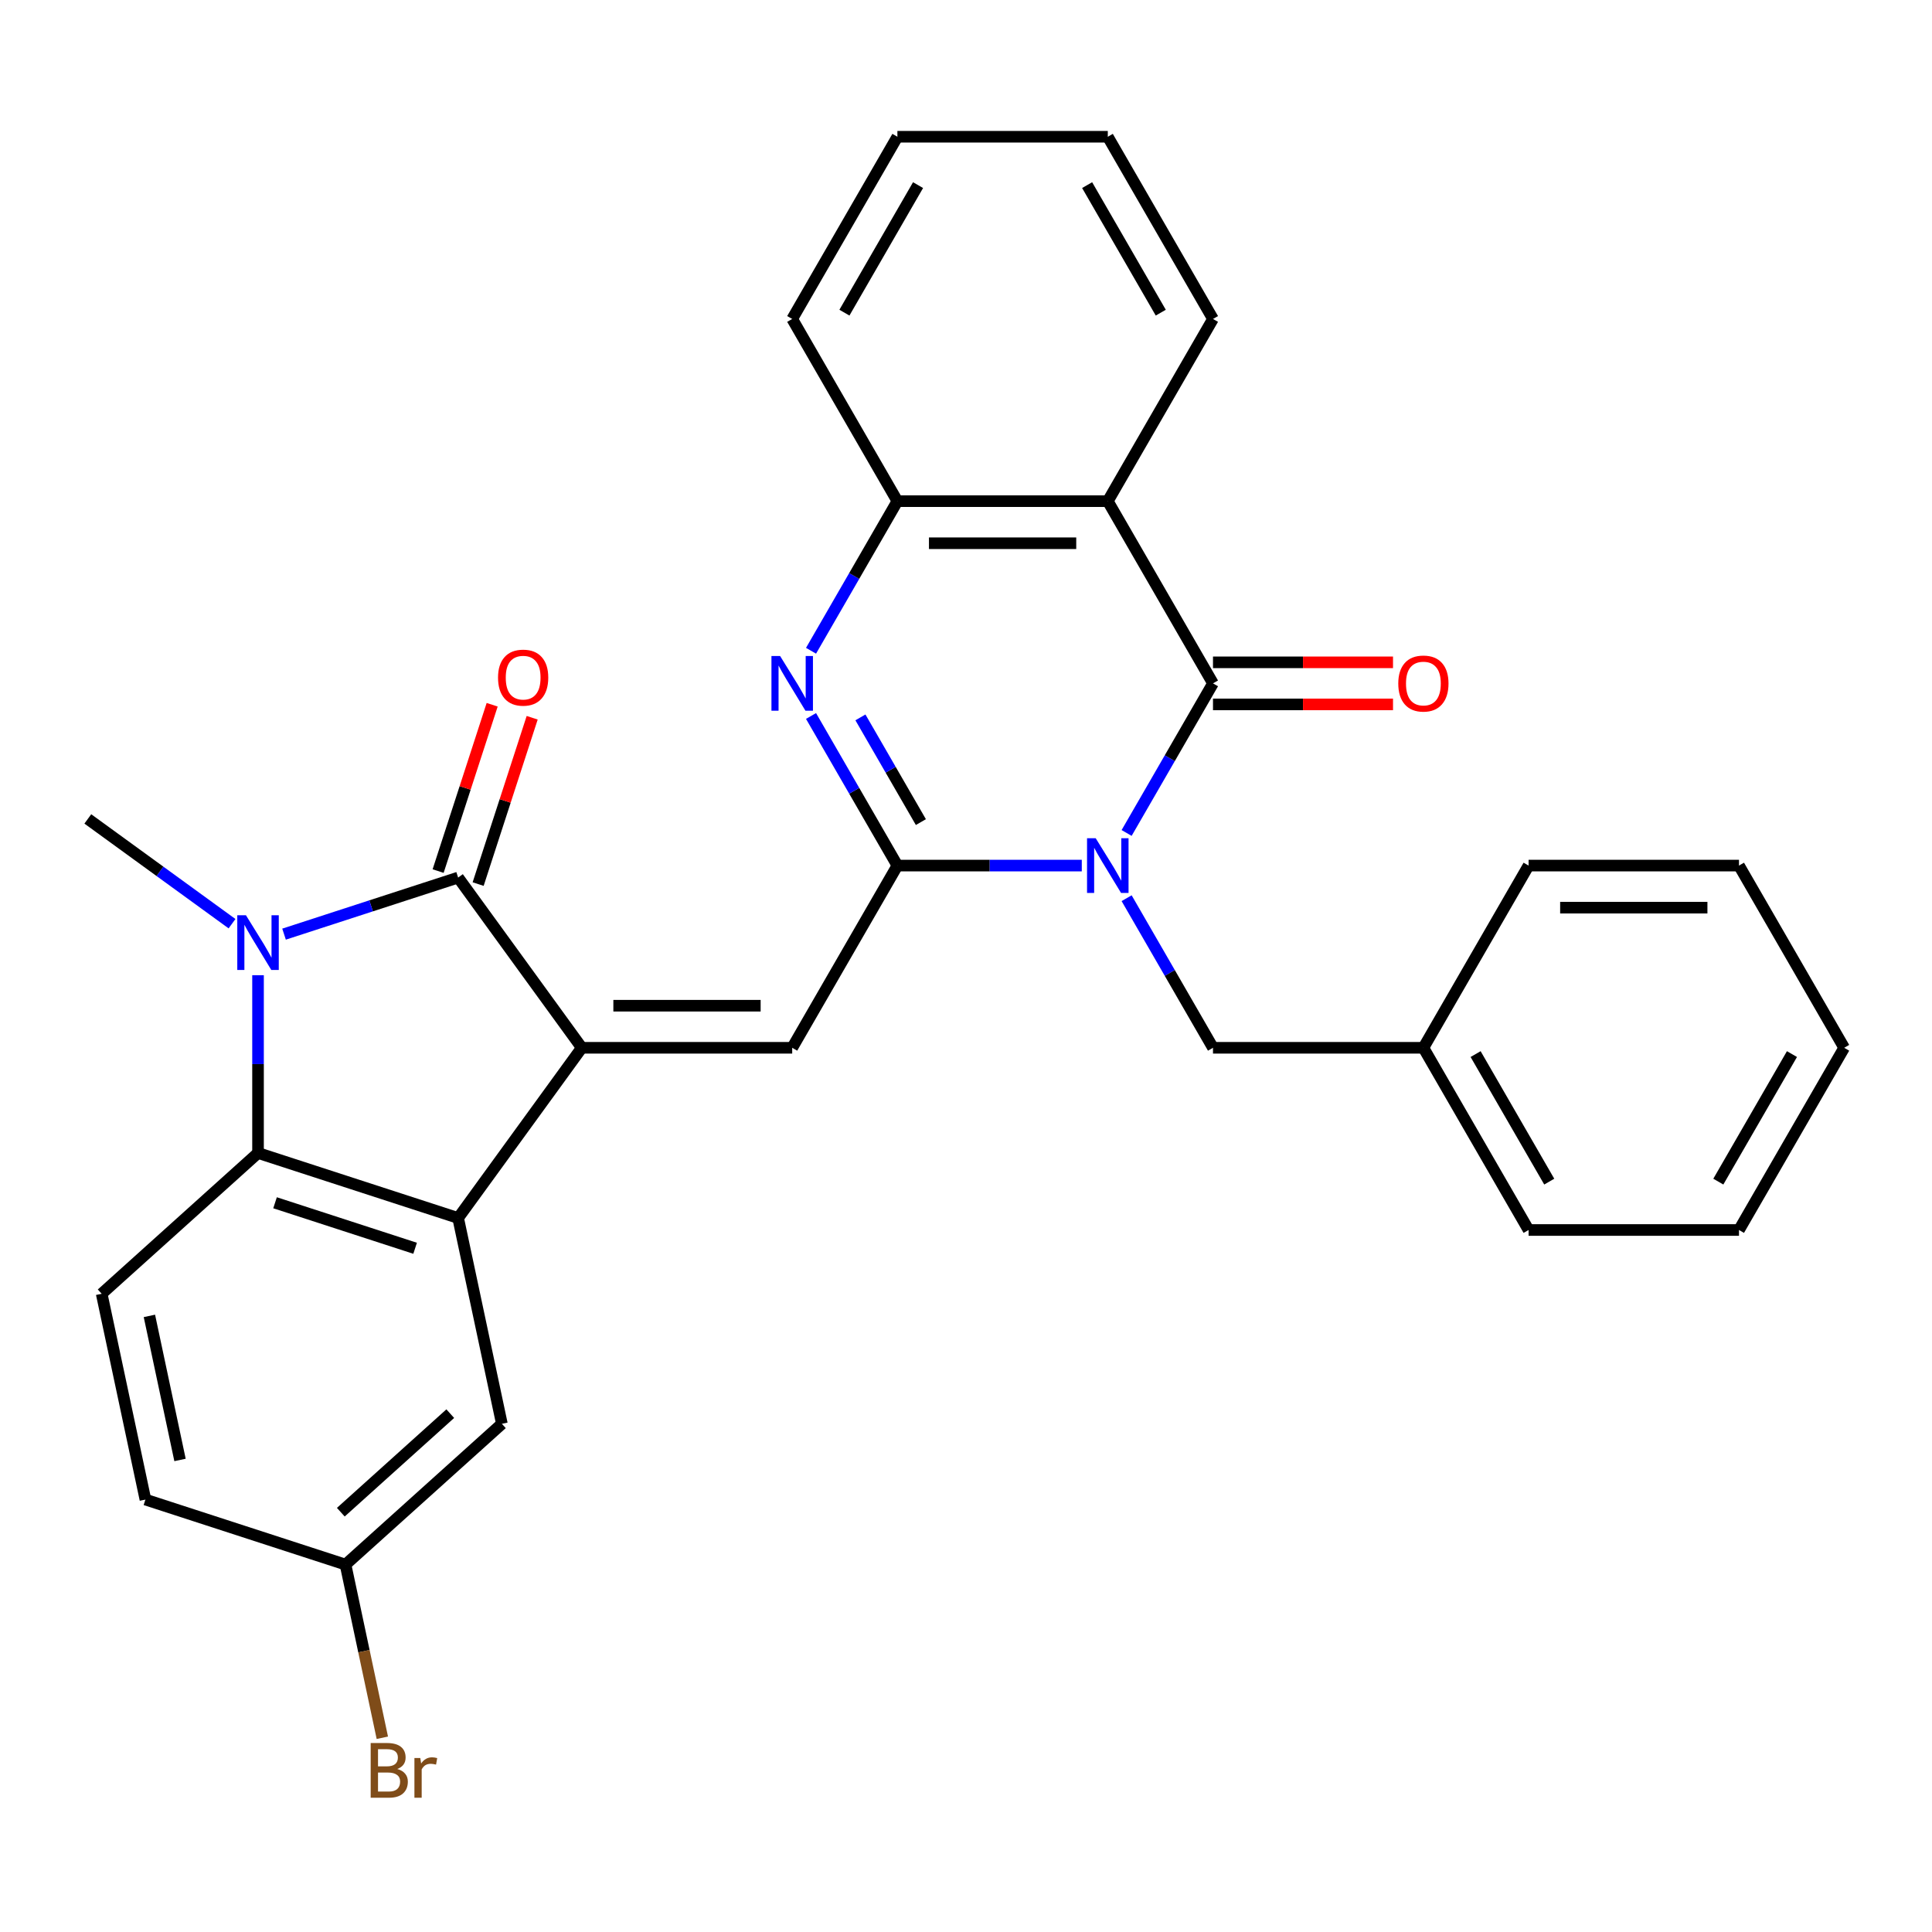 <?xml version='1.0' encoding='iso-8859-1'?>
<svg version='1.1' baseProfile='full'
              xmlns='http://www.w3.org/2000/svg'
                      xmlns:rdkit='http://www.rdkit.org/xml'
                      xmlns:xlink='http://www.w3.org/1999/xlink'
                  xml:space='preserve'
width='1000px' height='1000px' viewBox='0 0 1000 1000'>
<!-- END OF HEADER -->
<rect style='opacity:1.0;fill:#FFFFFF;stroke:none' width='1000' height='1000' x='0' y='0'> </rect>
<path class='bond-0' d='M 559.929,448.023 L 512.21,448.023' style='fill:none;fill-rule:evenodd;stroke:#0000FF;stroke-width:6px;stroke-linecap:butt;stroke-linejoin:miter;stroke-opacity:1' />
<path class='bond-0' d='M 512.21,448.023 L 464.491,448.023' style='fill:none;fill-rule:evenodd;stroke:#000000;stroke-width:6px;stroke-linecap:butt;stroke-linejoin:miter;stroke-opacity:1' />
<path class='bond-3' d='M 583.139,431.14 L 605.49,392.426' style='fill:none;fill-rule:evenodd;stroke:#0000FF;stroke-width:6px;stroke-linecap:butt;stroke-linejoin:miter;stroke-opacity:1' />
<path class='bond-3' d='M 605.49,392.426 L 627.842,353.712' style='fill:none;fill-rule:evenodd;stroke:#000000;stroke-width:6px;stroke-linecap:butt;stroke-linejoin:miter;stroke-opacity:1' />
<path class='bond-11' d='M 583.139,464.906 L 605.49,503.62' style='fill:none;fill-rule:evenodd;stroke:#0000FF;stroke-width:6px;stroke-linecap:butt;stroke-linejoin:miter;stroke-opacity:1' />
<path class='bond-11' d='M 605.49,503.62 L 627.842,542.334' style='fill:none;fill-rule:evenodd;stroke:#000000;stroke-width:6px;stroke-linecap:butt;stroke-linejoin:miter;stroke-opacity:1' />
<path class='bond-5' d='M 464.491,448.023 L 442.139,409.309' style='fill:none;fill-rule:evenodd;stroke:#000000;stroke-width:6px;stroke-linecap:butt;stroke-linejoin:miter;stroke-opacity:1' />
<path class='bond-5' d='M 442.139,409.309 L 419.787,370.594' style='fill:none;fill-rule:evenodd;stroke:#0000FF;stroke-width:6px;stroke-linecap:butt;stroke-linejoin:miter;stroke-opacity:1' />
<path class='bond-5' d='M 476.647,425.519 L 461.001,398.419' style='fill:none;fill-rule:evenodd;stroke:#000000;stroke-width:6px;stroke-linecap:butt;stroke-linejoin:miter;stroke-opacity:1' />
<path class='bond-5' d='M 461.001,398.419 L 445.355,371.319' style='fill:none;fill-rule:evenodd;stroke:#0000FF;stroke-width:6px;stroke-linecap:butt;stroke-linejoin:miter;stroke-opacity:1' />
<path class='bond-7' d='M 464.491,448.023 L 410.04,542.334' style='fill:none;fill-rule:evenodd;stroke:#000000;stroke-width:6px;stroke-linecap:butt;stroke-linejoin:miter;stroke-opacity:1' />
<path class='bond-1' d='M 301.139,542.334 L 410.04,542.334' style='fill:none;fill-rule:evenodd;stroke:#000000;stroke-width:6px;stroke-linecap:butt;stroke-linejoin:miter;stroke-opacity:1' />
<path class='bond-1' d='M 317.474,520.554 L 393.705,520.554' style='fill:none;fill-rule:evenodd;stroke:#000000;stroke-width:6px;stroke-linecap:butt;stroke-linejoin:miter;stroke-opacity:1' />
<path class='bond-2' d='M 301.139,542.334 L 237.128,454.231' style='fill:none;fill-rule:evenodd;stroke:#000000;stroke-width:6px;stroke-linecap:butt;stroke-linejoin:miter;stroke-opacity:1' />
<path class='bond-6' d='M 301.139,542.334 L 237.128,630.437' style='fill:none;fill-rule:evenodd;stroke:#000000;stroke-width:6px;stroke-linecap:butt;stroke-linejoin:miter;stroke-opacity:1' />
<path class='bond-4' d='M 237.128,454.231 L 192.074,468.87' style='fill:none;fill-rule:evenodd;stroke:#000000;stroke-width:6px;stroke-linecap:butt;stroke-linejoin:miter;stroke-opacity:1' />
<path class='bond-4' d='M 192.074,468.87 L 147.02,483.509' style='fill:none;fill-rule:evenodd;stroke:#0000FF;stroke-width:6px;stroke-linecap:butt;stroke-linejoin:miter;stroke-opacity:1' />
<path class='bond-13' d='M 247.486,457.597 L 261.472,414.552' style='fill:none;fill-rule:evenodd;stroke:#000000;stroke-width:6px;stroke-linecap:butt;stroke-linejoin:miter;stroke-opacity:1' />
<path class='bond-13' d='M 261.472,414.552 L 275.457,371.508' style='fill:none;fill-rule:evenodd;stroke:#FF0000;stroke-width:6px;stroke-linecap:butt;stroke-linejoin:miter;stroke-opacity:1' />
<path class='bond-13' d='M 226.771,450.866 L 240.757,407.822' style='fill:none;fill-rule:evenodd;stroke:#000000;stroke-width:6px;stroke-linecap:butt;stroke-linejoin:miter;stroke-opacity:1' />
<path class='bond-13' d='M 240.757,407.822 L 254.743,364.778' style='fill:none;fill-rule:evenodd;stroke:#FF0000;stroke-width:6px;stroke-linecap:butt;stroke-linejoin:miter;stroke-opacity:1' />
<path class='bond-9' d='M 627.842,353.712 L 573.392,259.401' style='fill:none;fill-rule:evenodd;stroke:#000000;stroke-width:6px;stroke-linecap:butt;stroke-linejoin:miter;stroke-opacity:1' />
<path class='bond-14' d='M 627.842,364.602 L 674.431,364.602' style='fill:none;fill-rule:evenodd;stroke:#000000;stroke-width:6px;stroke-linecap:butt;stroke-linejoin:miter;stroke-opacity:1' />
<path class='bond-14' d='M 674.431,364.602 L 721.021,364.602' style='fill:none;fill-rule:evenodd;stroke:#FF0000;stroke-width:6px;stroke-linecap:butt;stroke-linejoin:miter;stroke-opacity:1' />
<path class='bond-14' d='M 627.842,342.822 L 674.431,342.822' style='fill:none;fill-rule:evenodd;stroke:#000000;stroke-width:6px;stroke-linecap:butt;stroke-linejoin:miter;stroke-opacity:1' />
<path class='bond-14' d='M 674.431,342.822 L 721.021,342.822' style='fill:none;fill-rule:evenodd;stroke:#FF0000;stroke-width:6px;stroke-linecap:butt;stroke-linejoin:miter;stroke-opacity:1' />
<path class='bond-17' d='M 120.095,478.102 L 82.775,450.988' style='fill:none;fill-rule:evenodd;stroke:#0000FF;stroke-width:6px;stroke-linecap:butt;stroke-linejoin:miter;stroke-opacity:1' />
<path class='bond-17' d='M 82.775,450.988 L 45.455,423.873' style='fill:none;fill-rule:evenodd;stroke:#000000;stroke-width:6px;stroke-linecap:butt;stroke-linejoin:miter;stroke-opacity:1' />
<path class='bond-33' d='M 133.557,504.766 L 133.557,550.775' style='fill:none;fill-rule:evenodd;stroke:#0000FF;stroke-width:6px;stroke-linecap:butt;stroke-linejoin:miter;stroke-opacity:1' />
<path class='bond-33' d='M 133.557,550.775 L 133.557,596.785' style='fill:none;fill-rule:evenodd;stroke:#000000;stroke-width:6px;stroke-linecap:butt;stroke-linejoin:miter;stroke-opacity:1' />
<path class='bond-30' d='M 419.787,336.829 L 442.139,298.115' style='fill:none;fill-rule:evenodd;stroke:#0000FF;stroke-width:6px;stroke-linecap:butt;stroke-linejoin:miter;stroke-opacity:1' />
<path class='bond-30' d='M 442.139,298.115 L 464.491,259.401' style='fill:none;fill-rule:evenodd;stroke:#000000;stroke-width:6px;stroke-linecap:butt;stroke-linejoin:miter;stroke-opacity:1' />
<path class='bond-8' d='M 237.128,630.437 L 133.557,596.785' style='fill:none;fill-rule:evenodd;stroke:#000000;stroke-width:6px;stroke-linecap:butt;stroke-linejoin:miter;stroke-opacity:1' />
<path class='bond-8' d='M 214.862,646.103 L 142.363,622.547' style='fill:none;fill-rule:evenodd;stroke:#000000;stroke-width:6px;stroke-linecap:butt;stroke-linejoin:miter;stroke-opacity:1' />
<path class='bond-15' d='M 237.128,630.437 L 259.77,736.958' style='fill:none;fill-rule:evenodd;stroke:#000000;stroke-width:6px;stroke-linecap:butt;stroke-linejoin:miter;stroke-opacity:1' />
<path class='bond-12' d='M 133.557,596.785 L 52.628,669.654' style='fill:none;fill-rule:evenodd;stroke:#000000;stroke-width:6px;stroke-linecap:butt;stroke-linejoin:miter;stroke-opacity:1' />
<path class='bond-10' d='M 573.392,259.401 L 464.491,259.401' style='fill:none;fill-rule:evenodd;stroke:#000000;stroke-width:6px;stroke-linecap:butt;stroke-linejoin:miter;stroke-opacity:1' />
<path class='bond-10' d='M 557.056,281.181 L 480.826,281.181' style='fill:none;fill-rule:evenodd;stroke:#000000;stroke-width:6px;stroke-linecap:butt;stroke-linejoin:miter;stroke-opacity:1' />
<path class='bond-19' d='M 573.392,259.401 L 627.842,165.09' style='fill:none;fill-rule:evenodd;stroke:#000000;stroke-width:6px;stroke-linecap:butt;stroke-linejoin:miter;stroke-opacity:1' />
<path class='bond-22' d='M 464.491,259.401 L 410.04,165.09' style='fill:none;fill-rule:evenodd;stroke:#000000;stroke-width:6px;stroke-linecap:butt;stroke-linejoin:miter;stroke-opacity:1' />
<path class='bond-20' d='M 627.842,542.334 L 736.743,542.334' style='fill:none;fill-rule:evenodd;stroke:#000000;stroke-width:6px;stroke-linecap:butt;stroke-linejoin:miter;stroke-opacity:1' />
<path class='bond-34' d='M 52.628,669.654 L 75.27,776.175' style='fill:none;fill-rule:evenodd;stroke:#000000;stroke-width:6px;stroke-linecap:butt;stroke-linejoin:miter;stroke-opacity:1' />
<path class='bond-34' d='M 77.329,681.104 L 93.178,755.669' style='fill:none;fill-rule:evenodd;stroke:#000000;stroke-width:6px;stroke-linecap:butt;stroke-linejoin:miter;stroke-opacity:1' />
<path class='bond-16' d='M 259.77,736.958 L 178.841,809.827' style='fill:none;fill-rule:evenodd;stroke:#000000;stroke-width:6px;stroke-linecap:butt;stroke-linejoin:miter;stroke-opacity:1' />
<path class='bond-16' d='M 233.057,731.703 L 176.407,782.711' style='fill:none;fill-rule:evenodd;stroke:#000000;stroke-width:6px;stroke-linecap:butt;stroke-linejoin:miter;stroke-opacity:1' />
<path class='bond-18' d='M 178.841,809.827 L 75.27,776.175' style='fill:none;fill-rule:evenodd;stroke:#000000;stroke-width:6px;stroke-linecap:butt;stroke-linejoin:miter;stroke-opacity:1' />
<path class='bond-21' d='M 178.841,809.827 L 188.368,854.647' style='fill:none;fill-rule:evenodd;stroke:#000000;stroke-width:6px;stroke-linecap:butt;stroke-linejoin:miter;stroke-opacity:1' />
<path class='bond-21' d='M 188.368,854.647 L 197.894,899.466' style='fill:none;fill-rule:evenodd;stroke:#7F4C19;stroke-width:6px;stroke-linecap:butt;stroke-linejoin:miter;stroke-opacity:1' />
<path class='bond-25' d='M 627.842,165.09 L 573.392,70.779' style='fill:none;fill-rule:evenodd;stroke:#000000;stroke-width:6px;stroke-linecap:butt;stroke-linejoin:miter;stroke-opacity:1' />
<path class='bond-25' d='M 600.812,161.833 L 562.697,95.815' style='fill:none;fill-rule:evenodd;stroke:#000000;stroke-width:6px;stroke-linecap:butt;stroke-linejoin:miter;stroke-opacity:1' />
<path class='bond-23' d='M 736.743,542.334 L 791.194,636.645' style='fill:none;fill-rule:evenodd;stroke:#000000;stroke-width:6px;stroke-linecap:butt;stroke-linejoin:miter;stroke-opacity:1' />
<path class='bond-23' d='M 763.773,545.591 L 801.888,611.608' style='fill:none;fill-rule:evenodd;stroke:#000000;stroke-width:6px;stroke-linecap:butt;stroke-linejoin:miter;stroke-opacity:1' />
<path class='bond-24' d='M 736.743,542.334 L 791.194,448.023' style='fill:none;fill-rule:evenodd;stroke:#000000;stroke-width:6px;stroke-linecap:butt;stroke-linejoin:miter;stroke-opacity:1' />
<path class='bond-32' d='M 410.04,165.09 L 464.491,70.779' style='fill:none;fill-rule:evenodd;stroke:#000000;stroke-width:6px;stroke-linecap:butt;stroke-linejoin:miter;stroke-opacity:1' />
<path class='bond-32' d='M 437.07,161.833 L 475.185,95.815' style='fill:none;fill-rule:evenodd;stroke:#000000;stroke-width:6px;stroke-linecap:butt;stroke-linejoin:miter;stroke-opacity:1' />
<path class='bond-28' d='M 791.194,636.645 L 900.095,636.645' style='fill:none;fill-rule:evenodd;stroke:#000000;stroke-width:6px;stroke-linecap:butt;stroke-linejoin:miter;stroke-opacity:1' />
<path class='bond-27' d='M 791.194,448.023 L 900.095,448.023' style='fill:none;fill-rule:evenodd;stroke:#000000;stroke-width:6px;stroke-linecap:butt;stroke-linejoin:miter;stroke-opacity:1' />
<path class='bond-27' d='M 807.529,469.803 L 883.76,469.803' style='fill:none;fill-rule:evenodd;stroke:#000000;stroke-width:6px;stroke-linecap:butt;stroke-linejoin:miter;stroke-opacity:1' />
<path class='bond-26' d='M 573.392,70.779 L 464.491,70.779' style='fill:none;fill-rule:evenodd;stroke:#000000;stroke-width:6px;stroke-linecap:butt;stroke-linejoin:miter;stroke-opacity:1' />
<path class='bond-29' d='M 900.095,448.023 L 954.545,542.334' style='fill:none;fill-rule:evenodd;stroke:#000000;stroke-width:6px;stroke-linecap:butt;stroke-linejoin:miter;stroke-opacity:1' />
<path class='bond-31' d='M 900.095,636.645 L 954.545,542.334' style='fill:none;fill-rule:evenodd;stroke:#000000;stroke-width:6px;stroke-linecap:butt;stroke-linejoin:miter;stroke-opacity:1' />
<path class='bond-31' d='M 889.4,611.608 L 927.516,545.591' style='fill:none;fill-rule:evenodd;stroke:#000000;stroke-width:6px;stroke-linecap:butt;stroke-linejoin:miter;stroke-opacity:1' />
<path  class='atom-0' d='M 567.132 433.863
L 576.412 448.863
Q 577.332 450.343, 578.812 453.023
Q 580.292 455.703, 580.372 455.863
L 580.372 433.863
L 584.132 433.863
L 584.132 462.183
L 580.252 462.183
L 570.292 445.783
Q 569.132 443.863, 567.892 441.663
Q 566.692 439.463, 566.332 438.783
L 566.332 462.183
L 562.652 462.183
L 562.652 433.863
L 567.132 433.863
' fill='#0000FF'/>
<path  class='atom-5' d='M 127.297 473.724
L 136.577 488.724
Q 137.497 490.204, 138.977 492.884
Q 140.457 495.564, 140.537 495.724
L 140.537 473.724
L 144.297 473.724
L 144.297 502.044
L 140.417 502.044
L 130.457 485.644
Q 129.297 483.724, 128.057 481.524
Q 126.857 479.324, 126.497 478.644
L 126.497 502.044
L 122.817 502.044
L 122.817 473.724
L 127.297 473.724
' fill='#0000FF'/>
<path  class='atom-6' d='M 403.78 339.552
L 413.06 354.552
Q 413.98 356.032, 415.46 358.712
Q 416.94 361.392, 417.02 361.552
L 417.02 339.552
L 420.78 339.552
L 420.78 367.872
L 416.9 367.872
L 406.94 351.472
Q 405.78 349.552, 404.54 347.352
Q 403.34 345.152, 402.98 344.472
L 402.98 367.872
L 399.3 367.872
L 399.3 339.552
L 403.78 339.552
' fill='#0000FF'/>
<path  class='atom-14' d='M 257.781 350.74
Q 257.781 343.94, 261.141 340.14
Q 264.501 336.34, 270.781 336.34
Q 277.061 336.34, 280.421 340.14
Q 283.781 343.94, 283.781 350.74
Q 283.781 357.62, 280.381 361.54
Q 276.981 365.42, 270.781 365.42
Q 264.541 365.42, 261.141 361.54
Q 257.781 357.66, 257.781 350.74
M 270.781 362.22
Q 275.101 362.22, 277.421 359.34
Q 279.781 356.42, 279.781 350.74
Q 279.781 345.18, 277.421 342.38
Q 275.101 339.54, 270.781 339.54
Q 266.461 339.54, 264.101 342.34
Q 261.781 345.14, 261.781 350.74
Q 261.781 356.46, 264.101 359.34
Q 266.461 362.22, 270.781 362.22
' fill='#FF0000'/>
<path  class='atom-15' d='M 723.743 353.792
Q 723.743 346.992, 727.103 343.192
Q 730.463 339.392, 736.743 339.392
Q 743.023 339.392, 746.383 343.192
Q 749.743 346.992, 749.743 353.792
Q 749.743 360.672, 746.343 364.592
Q 742.943 368.472, 736.743 368.472
Q 730.503 368.472, 727.103 364.592
Q 723.743 360.712, 723.743 353.792
M 736.743 365.272
Q 741.063 365.272, 743.383 362.392
Q 745.743 359.472, 745.743 353.792
Q 745.743 348.232, 743.383 345.432
Q 741.063 342.592, 736.743 342.592
Q 732.423 342.592, 730.063 345.392
Q 727.743 348.192, 727.743 353.792
Q 727.743 359.512, 730.063 362.392
Q 732.423 365.272, 736.743 365.272
' fill='#FF0000'/>
<path  class='atom-22' d='M 205.623 915.629
Q 208.343 916.389, 209.703 918.069
Q 211.103 919.709, 211.103 922.149
Q 211.103 926.069, 208.583 928.309
Q 206.103 930.509, 201.383 930.509
L 191.863 930.509
L 191.863 902.189
L 200.223 902.189
Q 205.063 902.189, 207.503 904.149
Q 209.943 906.109, 209.943 909.709
Q 209.943 913.989, 205.623 915.629
M 195.663 905.389
L 195.663 914.269
L 200.223 914.269
Q 203.023 914.269, 204.463 913.149
Q 205.943 911.989, 205.943 909.709
Q 205.943 905.389, 200.223 905.389
L 195.663 905.389
M 201.383 927.309
Q 204.143 927.309, 205.623 925.989
Q 207.103 924.669, 207.103 922.149
Q 207.103 919.829, 205.463 918.669
Q 203.863 917.469, 200.783 917.469
L 195.663 917.469
L 195.663 927.309
L 201.383 927.309
' fill='#7F4C19'/>
<path  class='atom-22' d='M 217.543 909.949
L 217.983 912.789
Q 220.143 909.589, 223.663 909.589
Q 224.783 909.589, 226.303 909.989
L 225.703 913.349
Q 223.983 912.949, 223.023 912.949
Q 221.343 912.949, 220.223 913.629
Q 219.143 914.269, 218.263 915.829
L 218.263 930.509
L 214.503 930.509
L 214.503 909.949
L 217.543 909.949
' fill='#7F4C19'/>
</svg>
